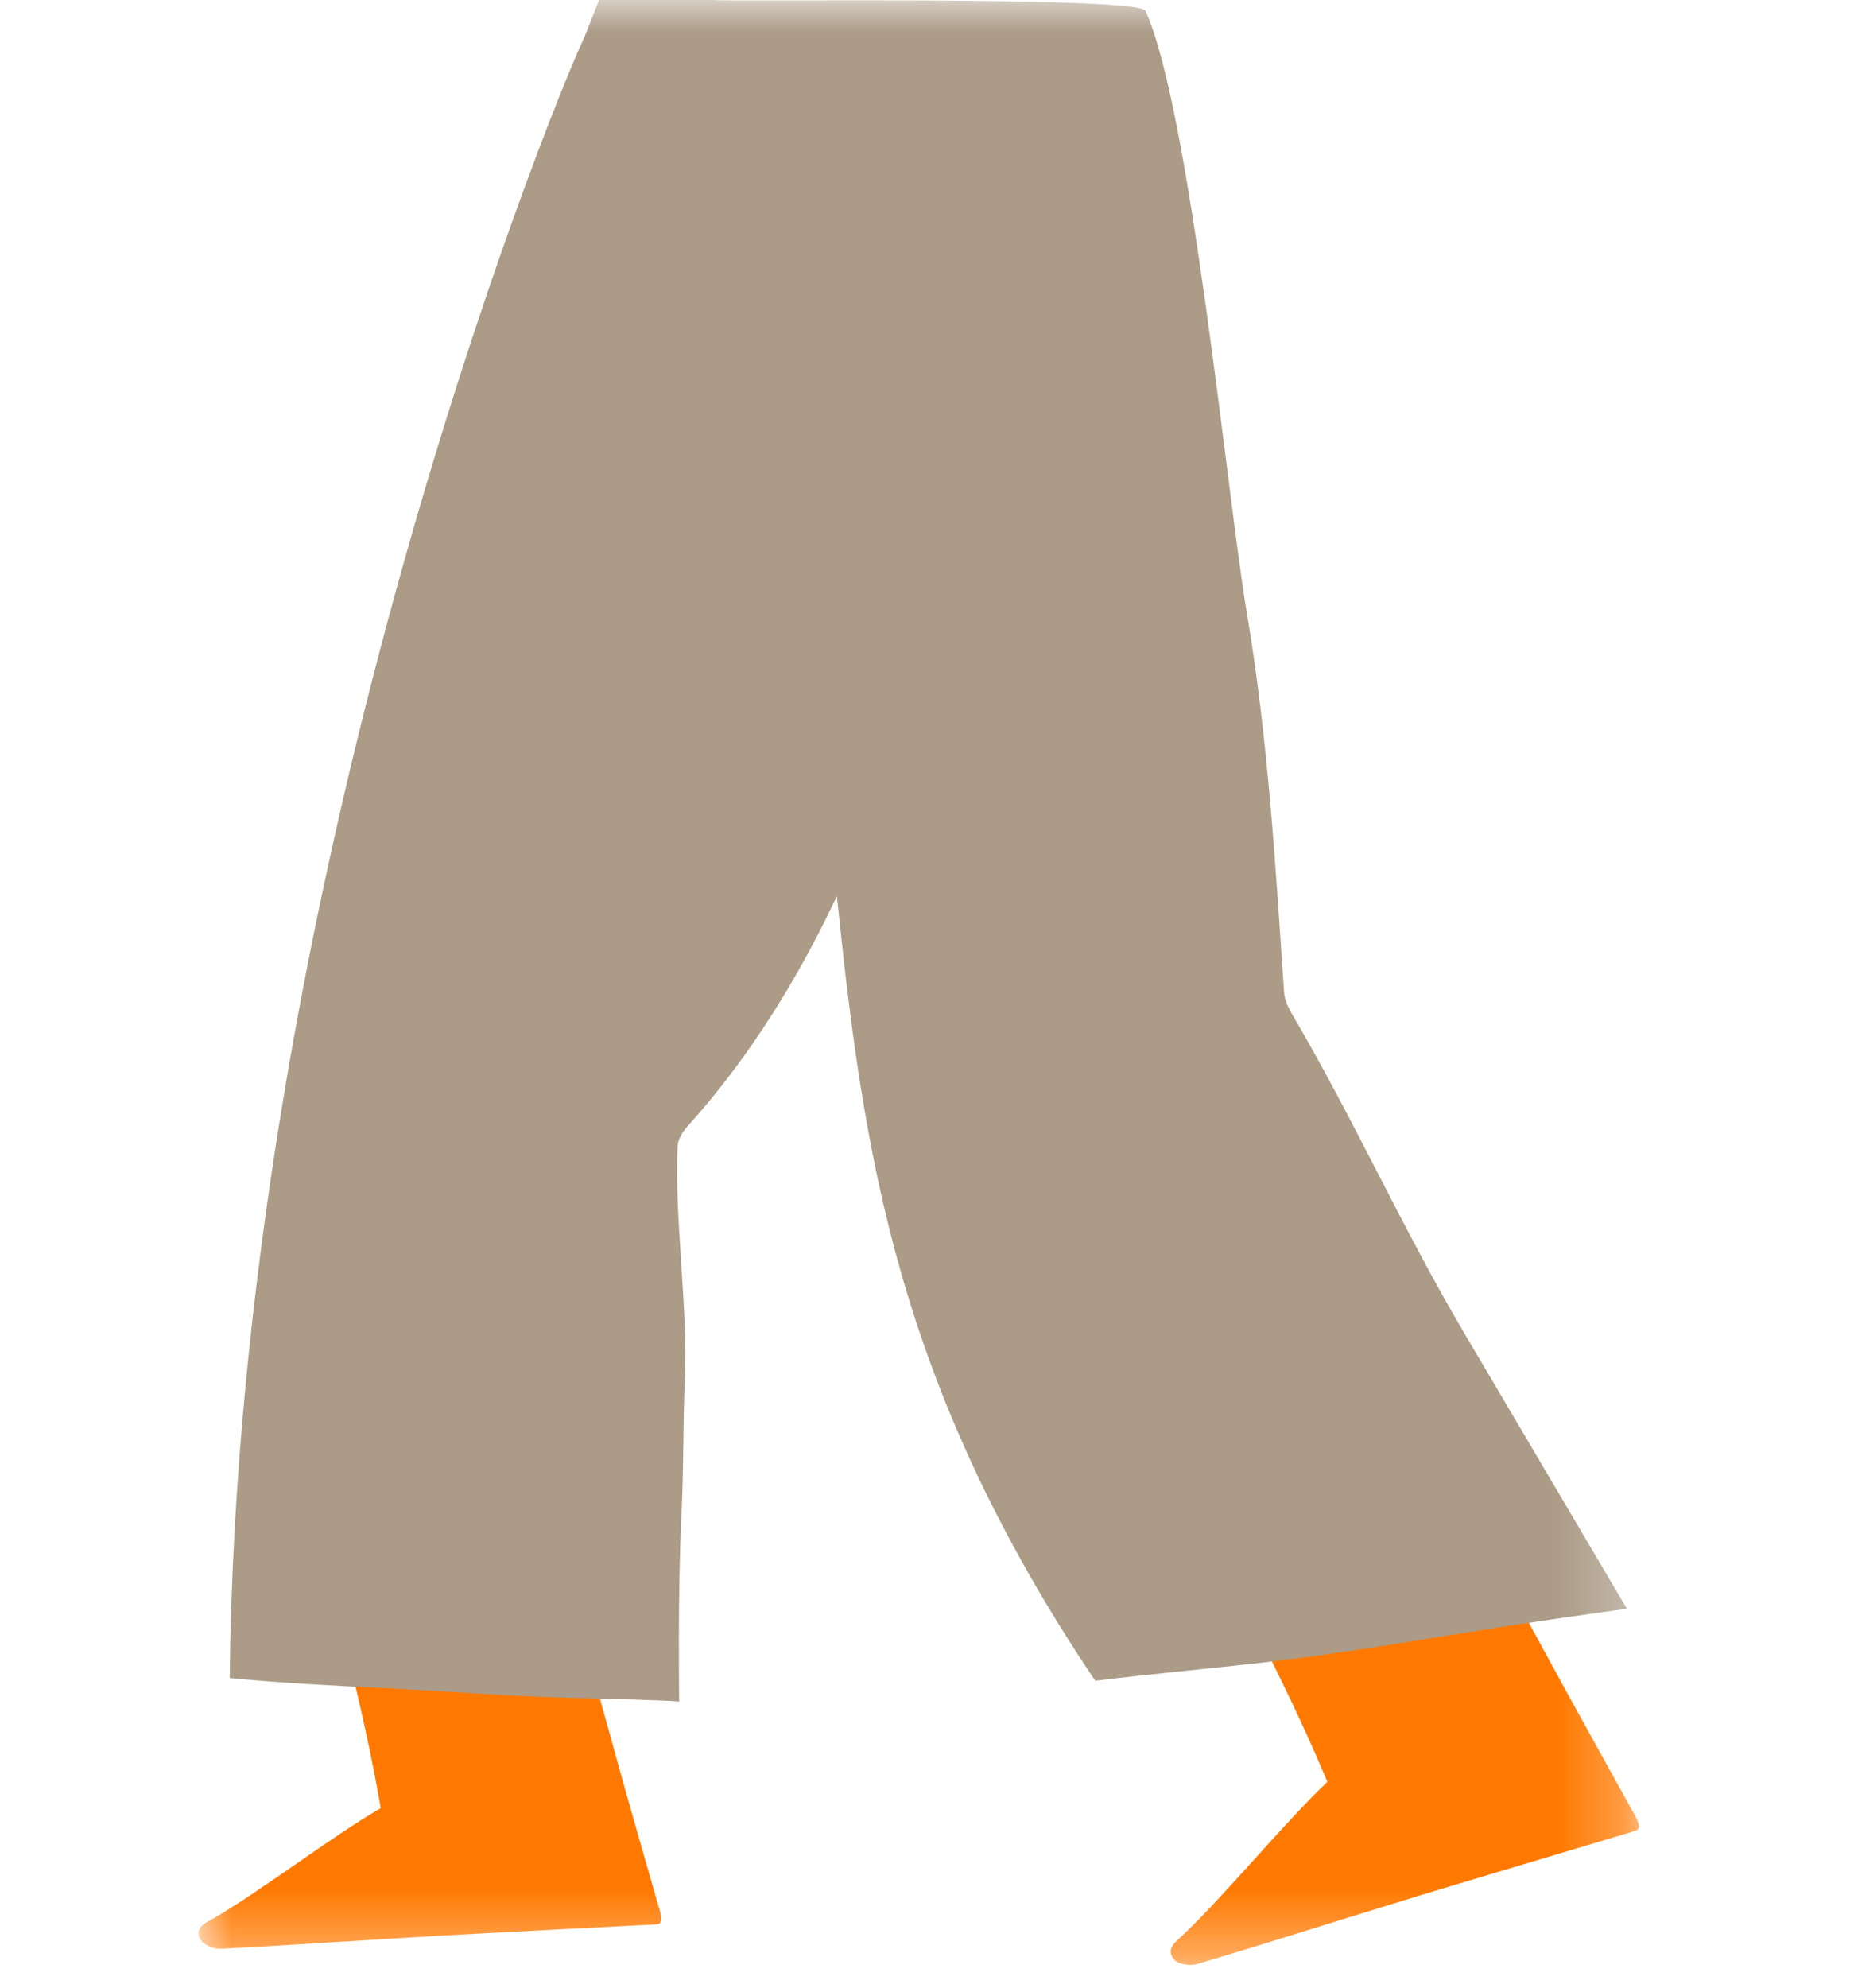 <svg width="28" height="30" viewBox="0 0 28 30" fill="none" xmlns="http://www.w3.org/2000/svg">
<mask id="mask0_593_38041" style="mask-type:luminance" maskUnits="userSpaceOnUse" x="3" y="0" width="22" height="30">
<path d="M24.748 0H3V29.657H24.748V0Z" fill="white"/>
</mask>
<g mask="url(#mask0_593_38041)">
<path d="M9.955 28.807C9.744 28.067 9.53 27.331 9.324 26.588C8.786 24.651 8.248 22.714 7.715 20.774C7.673 20.621 7.618 20.558 7.451 20.547C6.507 20.485 5.562 20.403 4.621 20.329C4.491 20.318 4.362 20.329 4.17 20.329C4.592 22.793 5.328 24.845 5.75 27.29C5.011 27.718 3.959 28.528 3.225 28.954C3.106 29.022 2.932 29.088 3.027 29.271C3.07 29.355 3.23 29.418 3.333 29.413C4.294 29.363 5.256 29.298 6.217 29.241C6.541 29.221 6.863 29.202 7.188 29.186C8.111 29.137 9 29.09 9.923 29.044C10.026 29.033 9.973 28.889 9.958 28.801L9.955 28.807Z" fill="#FF7900"/>
<path d="M24.679 27.377C24.294 26.681 23.906 25.988 23.524 25.289C22.526 23.464 21.532 21.636 20.54 19.805C20.461 19.66 20.39 19.611 20.221 19.641C19.245 19.813 18.266 19.963 17.287 20.127C17.155 20.149 17.026 20.19 16.828 20.239C17.828 22.626 19.052 24.52 20.047 26.894C19.395 27.511 18.511 28.594 17.862 29.208C17.757 29.309 17.596 29.415 17.733 29.576C17.796 29.65 17.973 29.674 18.079 29.644C19.047 29.355 20.01 29.049 20.975 28.752C21.3 28.651 21.624 28.553 21.951 28.454C22.88 28.176 23.774 27.909 24.703 27.631C24.806 27.592 24.719 27.461 24.682 27.377H24.679Z" fill="#FF7900"/>
<path d="M24.571 24.282C23.977 24.361 23.384 24.448 22.79 24.538C21.577 24.726 20.368 24.942 19.149 25.084C18.279 25.185 17.408 25.261 16.541 25.368C13.523 20.884 13.04 17.376 12.639 13.526C12.583 13.643 12.525 13.763 12.467 13.88C11.889 15.037 11.204 16.09 10.378 17.005C10.309 17.081 10.238 17.198 10.233 17.302C10.183 18.355 10.389 19.741 10.344 20.792C10.312 21.558 10.328 22.104 10.291 22.871C10.233 24.041 10.259 25.66 10.257 25.681C10.022 25.66 8.901 25.632 8.663 25.627C7.642 25.602 6.98 25.537 5.819 25.48C5.004 25.441 4.236 25.4 3.469 25.327C3.595 13.386 8.238 1.815 8.827 0.557L9.048 0H10.763C10.998 0.03 17.197 -0.063 17.3 0.164C17.983 1.673 18.54 7.545 18.83 9.25C19.149 11.135 19.263 13.056 19.392 14.969C19.398 15.075 19.445 15.187 19.495 15.275C20.445 16.887 21.154 18.492 22.104 20.104C22.927 21.496 23.748 22.89 24.571 24.282Z" fill="#AB9B87"/>
</g>
</svg>
